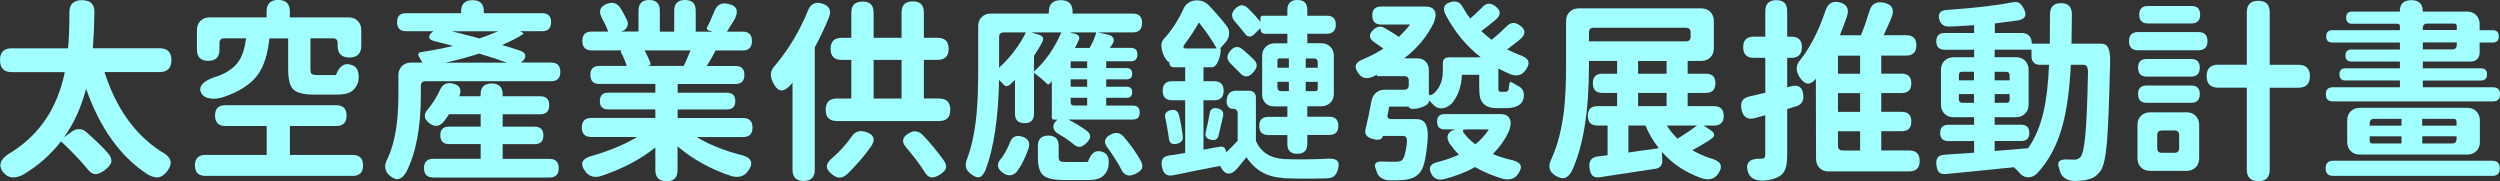 <?xml version="1.0" encoding="UTF-8"?><svg id="_層_2" xmlns="http://www.w3.org/2000/svg" viewBox="0 0 412.45 29.89"><rect x="0" y="0" width="412.45" height="29.89" fill="#333333" stroke="none"/><defs><style>.cls-1{fill:#a2ffff;}</style></defs><g id="_層_1-2"><g><path class="cls-1" d="M.61,28.51c-1.07-1.22-.58-2.39,1.47-3.52,4.56-2.94,7.43-7.31,8.61-13.09H1.95c-1.3,0-1.95-.66-1.95-1.98s.65-1.95,1.95-1.95H11.23c.15-1.62,.22-3.63,.22-6.02,.02-1.28,.71-1.92,2.08-1.92s2.07,.66,2.05,1.98c-.04,2.28-.13,4.27-.26,5.95h11.01c1.3,0,1.95,.65,1.95,1.95s-.65,1.98-1.95,1.98h-9.09c1.9,5.93,4.99,10.28,9.28,13.06,.87,.47,1.4,.96,1.57,1.47,.19,.55,0,1.19-.58,1.92-.45,.55-.93,.86-1.44,.93-.49,.04-1.07-.13-1.73-.51-4.46-2.9-7.84-7.6-10.14-14.11-.83,3.14-2.05,5.8-3.65,8l1.38-.99c.36-.26,.76-.37,1.18-.35,.43,.02,.79,.17,1.09,.45,1.45,1.26,2.67,2.44,3.65,3.55,.43,.53,.6,1.01,.51,1.44-.11,.41-.45,.83-1.02,1.28-.62,.47-1.15,.7-1.6,.7-.47-.02-.93-.33-1.38-.93-1.13-1.37-2.56-2.86-4.29-4.48-1.71,2.2-3.78,4.02-6.21,5.47-1.39,.73-2.48,.63-3.26-.29Z"/><path class="cls-1" d="M33.89,29.02c-1.15,0-1.73-.58-1.73-1.73s.58-1.73,1.73-1.73h10.11v-4.77h-6.82c-1.13,0-1.7-.58-1.7-1.73s.56-1.7,1.7-1.7h18.3c1.13,0,1.7,.57,1.7,1.7s-.57,1.73-1.7,1.73h-7.65v4.77h10.34c1.15,0,1.73,.58,1.73,1.73s-.58,1.73-1.73,1.73h-24.29Zm.93-12.77c-.73-.06-1.24-.32-1.54-.77-.43-.66-.3-1.28,.38-1.86,.55-.45,1.34-.81,2.37-1.09,1.6-.62,2.74-1.46,3.42-2.53,.55-.83,.94-2.06,1.15-3.68h-3.62c-.51,0-.77,.26-.77,.77v1.09c0,1.24-.62,1.86-1.86,1.86s-1.86-.62-1.86-1.86v-3.23c0-.62,.19-1.12,.58-1.5s.89-.58,1.5-.58h9.41v-.96c0-1.28,.64-1.92,1.92-1.92s1.92,.64,1.92,1.92v.96h9.7c.62,0,1.12,.19,1.5,.58,.38,.38,.58,.89,.58,1.5v2.59c0,1.3-.65,1.95-1.95,1.95s-1.95-.65-1.95-1.95v-.45c0-.51-.26-.77-.77-.77h-3.71v5.06c0,.43,.07,.7,.21,.82,.14,.12,.46,.18,.98,.18h3.01c.3-.79,.66-1.31,1.09-1.57,.45-.3,1.02-.3,1.73,0,.45,.19,.74,.58,.86,1.15,.11,.49,.1,1.05-.03,1.66-.28,.73-.69,1.25-1.25,1.57-.53,.28-1.27,.42-2.21,.42h-3.78c-1.73,0-2.89-.3-3.49-.9-.53-.58-.8-1.67-.8-3.3V6.34h-3.1c-.26,2.56-.88,4.53-1.86,5.92-1.17,1.64-3.14,2.91-5.89,3.81-.66,.19-1.29,.26-1.89,.19Z"/><path class="cls-1" d="M65.81,29.52c-.42,.12-.9-.05-1.46-.5-.94-.77-1.06-1.76-.35-2.98,1.15-2.52,1.73-5.97,1.73-10.37v-3.26c0-.62,.19-1.12,.58-1.5,.38-.38,.88-.58,1.5-.58h1.89c-.04-.06-.11-.17-.19-.32-.17-.3-.3-.51-.38-.64-.13-.19-.16-.36-.1-.51,.06-.15,.2-.23,.42-.26,1.75-.26,3.51-.6,5.28-1.02-.92-.26-1.92-.51-3.01-.77-.55-.13-.86-.34-.91-.64-.05-.3,.15-.62,.62-.96l.06-.06h-4.51c-.98,0-1.47-.5-1.47-1.5s.49-1.47,1.47-1.47h9.09v-.29c0-1.24,.63-1.86,1.89-1.86s1.86,.62,1.86,1.86v.29h9.63c.98,0,1.47,.49,1.47,1.47s-.49,1.5-1.47,1.5h-3.65l.42,.22c.15,.09,.16,.18,.03,.29-.92,.6-2.06,1.18-3.42,1.76,1.02,.3,2.03,.62,3.01,.96,.51,.17,.79,.43,.83,.78,.04,.35-.17,.72-.64,1.1l-.06,.06h4.93c1.02,0,1.54,.51,1.54,1.54s-.51,1.54-1.54,1.54h-20.7c-.51,0-.77,.26-.77,.77v1.54c0,5.29-.8,9.52-2.4,12.67-.38,.64-.78,1.02-1.2,1.14Zm5.68-.24c-1.02,0-1.54-.51-1.54-1.54s.51-1.54,1.54-1.54h7.81v-2.43h-5.22c-.96,0-1.44-.48-1.44-1.44s.48-1.44,1.44-1.44h5.22v-2.05h-5.22c-.32,.51-.62,.93-.9,1.25-.66,.79-1.42,.89-2.27,.29-.53-.38-.81-.78-.83-1.18-.02-.41,.19-.85,.64-1.34,.68-.83,1.29-1.8,1.82-2.91,.41-1.04,1.14-1.43,2.21-1.15,1.13,.26,1.47,.95,1.02,2.08h3.52v-.29c0-1.22,.61-1.82,1.82-1.82s1.82,.61,1.82,1.82v.29h6.21c.98,0,1.47,.49,1.47,1.47s-.49,1.5-1.47,1.5h-6.21v2.05h5.28c.96,0,1.44,.48,1.44,1.44s-.48,1.44-1.44,1.44h-5.28v2.43h7.71c1.02,0,1.54,.51,1.54,1.54s-.51,1.54-1.54,1.54h-19.17Zm1.95-18.94h10.21c-1.3-.47-2.83-.97-4.58-1.5-1.83,.58-3.71,1.08-5.63,1.5Zm5.66-4c1.02-.34,2.05-.74,3.07-1.18h-7.65c1,.24,2.53,.63,4.58,1.18Z"/><path class="cls-1" d="M109.98,29.89c-1.24,0-1.86-.61-1.86-1.82v-3.74c-2.54,2.03-5.56,3.6-9.06,4.74-1.05,.28-1.87,.03-2.46-.74-.53-.7-.68-1.27-.45-1.7,.19-.4,.75-.73,1.66-.96,2.86-.83,5.29-1.86,7.3-3.07h-7.55c-1.05,0-1.57-.52-1.57-1.57s.52-1.57,1.57-1.57h10.56v-1.41h-7.78c-.92,0-1.38-.46-1.38-1.38s.46-1.38,1.38-1.38h7.78v-1.44h-9.25c-.98,0-1.47-.5-1.47-1.5s.49-1.47,1.47-1.47h4.54c-.28-.83-.6-1.58-.96-2.24-.11-.17-.05-.28,.16-.32h-4.99c-1.02,0-1.54-.52-1.54-1.57s.51-1.54,1.54-1.54h2.72c-.23-.66-.59-1.42-1.06-2.27-.58-1.13-.27-1.91,.93-2.34,.92-.32,1.64-.06,2.18,.77,.47,.79,.82,1.44,1.06,1.95,.17,.38,.18,.75,.02,1.1s-.46,.6-.91,.75l-.1,.03h2.88V1.76c0-1.17,.59-1.76,1.76-1.76s1.76,.59,1.76,1.76v3.46h2.37V1.76c0-1.17,.6-1.76,1.79-1.76s1.76,.59,1.76,1.76v3.46h2.82l-.67-.19c-.32-.11-.41-.3-.26-.58,.28-.47,.65-1.28,1.12-2.43,.23-.62,.54-1.04,.91-1.26,.37-.22,.87-.26,1.49-.11,1.47,.34,1.76,1.27,.86,2.78-.34,.56-.71,1.15-1.12,1.79h2.59c1.02,0,1.54,.51,1.54,1.54s-.51,1.57-1.54,1.57h-4.45c-.41,.79-.9,1.64-1.47,2.56h4.74c.98,0,1.47,.49,1.47,1.47s-.49,1.5-1.47,1.5h-9.54v1.44h8.13c.92,0,1.38,.46,1.38,1.38s-.46,1.38-1.38,1.38h-8.13v1.41h10.78c1.04,0,1.57,.52,1.57,1.57s-.52,1.57-1.57,1.57h-7.65c1.98,1.2,4.3,2.14,6.94,2.85,1.02,.21,1.66,.53,1.92,.96,.3,.47,.16,1.09-.42,1.86-.62,.83-1.52,1.09-2.69,.77-3.35-1.09-6.31-2.72-8.9-4.9v3.94c0,1.22-.61,1.82-1.82,1.82Zm-3.1-19.01h5.92c.28-.55,.65-1.41,1.12-2.56h-7.58c.43,.79,.75,1.48,.96,2.08,.09,.26-.02,.41-.32,.45l-.1,.03Z"/><path class="cls-1" d="M132.61,29.86c-1.24,0-1.86-.61-1.86-1.82V13.63s-.05,.05-.08,.1c-.03,.04-.06,.08-.08,.1-.64,.75-1.2,1.11-1.66,1.09-.49,0-.95-.42-1.38-1.25-.3-.6-.42-1.12-.37-1.57,.05-.45,.3-.91,.75-1.38,2.18-2.58,3.96-5.55,5.34-8.9,.43-1.17,1.23-1.58,2.4-1.22,1.17,.38,1.54,1.14,1.09,2.27-.62,1.54-1.4,3.19-2.34,4.96V28.03c0,1.22-.61,1.82-1.82,1.82Zm5.47-9.89c-1.24,0-1.86-.62-1.86-1.86s.62-1.86,1.86-1.86h2.37v-6.37h-1.6c-1.22,0-1.82-.61-1.82-1.82s.61-1.82,1.82-1.82h1.6V2.08c0-1.22,.62-1.82,1.86-1.82s1.82,.61,1.82,1.82V6.24h4.61V2.05c0-1.22,.62-1.82,1.86-1.82s1.82,.61,1.82,1.82V6.24h2.27c1.22,0,1.82,.61,1.82,1.82s-.61,1.82-1.82,1.82h-2.27v6.37h2.5c1.24,0,1.86,.62,1.86,1.86s-.62,1.86-1.86,1.86h-16.83Zm.45,9.33c-.38,.01-.8-.17-1.25-.53-.62-.49-.91-.96-.86-1.41,.04-.43,.38-.9,1.02-1.41,1.22-1.09,2.23-2.22,3.04-3.39,.55-.85,1.34-1.12,2.37-.8,1.32,.43,1.62,1.21,.9,2.34-.66,.92-1.27,1.7-1.82,2.34-.62,.7-1.33,1.46-2.14,2.27-.45,.38-.86,.58-1.25,.59Zm5.6-13.04h4.61v-6.37h-4.61v6.37Zm9.47,12.99c-.41-.06-.77-.37-1.09-.93-.36-.58-.8-1.21-1.31-1.89-.47-.62-1.01-1.29-1.63-2.02-.9-.98-.76-1.8,.42-2.46,.81-.47,1.56-.36,2.24,.32,1.28,1.34,2.45,2.76,3.52,4.26,.32,.49,.42,.92,.29,1.28-.11,.3-.43,.63-.96,.99-.58,.36-1.07,.51-1.47,.45Z"/><path class="cls-1" d="M161.6,29.22c-.36,.11-.83-.06-1.41-.51-.47-.36-.75-.75-.83-1.15-.09-.41-.01-.89,.22-1.44,.75-1.98,1.26-4.44,1.54-7.36,.17-1.9,.26-4.28,.26-7.14V4.32c0-.62,.19-1.12,.58-1.5s.88-.58,1.5-.58h9.57v-.26c0-1.3,.66-1.95,1.98-1.95s1.95,.65,1.95,1.95v.26h9.92c1.02,0,1.54,.51,1.54,1.54s-.51,1.57-1.54,1.57h-5.7l1.66,.38c.45,.11,.73,.3,.85,.59,.12,.29,.05,.64-.21,1.04-.17,.26-.3,.44-.38,.54h3.46c.73,0,1.09,.36,1.09,1.09s-.36,1.12-1.09,1.12h-4.06v1.12h3.36c.62,0,.93,.31,.93,.93s-.31,.93-.93,.93h-3.36v1.22h3.39c.6,0,.9,.3,.9,.9s-.3,.93-.9,.93h-3.39v1.28h4.38c.77,0,1.15,.38,1.15,1.15s-.38,1.15-1.15,1.15h-10.62c1.11,.58,2.1,1.18,2.98,1.82,.43,.32,.63,.65,.62,.98s-.22,.69-.62,1.07-.76,.6-1.06,.64c-.34,.04-.7-.11-1.09-.45-.7-.58-1.49-1.12-2.37-1.63-.56-.3-.86-.67-.93-1.1-.06-.44,.14-.86,.61-1.26l.06-.06h-.58c-.23,0-.35-.12-.35-.35v-5.98c-.17,.17-.3,.31-.38,.42-.15,.15-.29,.15-.42,0-.64-.64-1.35-1.24-2.14-1.79v6.72c0,1.05-.52,1.57-1.57,1.57s-1.57-.52-1.57-1.57v-5.57c-.09,.09-.22,.21-.4,.38-.18,.17-.31,.3-.4,.38-.41,.36-.77,.36-1.09,0-.06-.06-.18-.19-.35-.37-.17-.18-.3-.31-.38-.4-.13,6.34-.88,11.3-2.24,14.88-.3,.68-.63,1.08-.99,1.18Zm4-.61c-1.15-.73-1.27-1.58-.35-2.56,.49-.66,.93-1.46,1.31-2.4,.36-1.09,1.08-1.45,2.14-1.09,.96,.32,1.29,.97,.99,1.95-.34,.9-.62,1.56-.83,1.98-.36,.75-.76,1.39-1.18,1.92-.64,.62-1.33,.68-2.08,.19Zm-.77-17.44c1.83-1.66,3.31-3.6,4.42-5.82h-3.65c-.51,0-.77,.26-.77,.77v5.06Zm5.76,.61c1.88-1.66,3.38-3.81,4.51-6.43h-4.93l1.22,.38c.7,.21,.89,.63,.54,1.25-.26,.51-.7,1.26-1.34,2.24v2.56Zm4.86,17.92c-1.69,0-2.82-.28-3.39-.83-.55-.49-.83-1.48-.83-2.98v-1.82c0-1.13,.58-1.7,1.73-1.7s1.7,.57,1.7,1.7v1.76c0,.38,.07,.63,.22,.74,.15,.11,.48,.16,.99,.16h3.2c.19,0,.33-.01,.42-.03,.51-1.54,1.35-2.07,2.53-1.6,.81,.34,1.08,1.22,.8,2.62-.26,.75-.65,1.27-1.18,1.57-.51,.28-1.24,.42-2.18,.42h-4Zm1.89-21.79h2.43c.23-.43,.45-.85,.64-1.28,.21-.47,.36-.9,.45-1.28h-4.35l1.02,.29c.23,.06,.39,.19,.48,.37,.08,.18,.07,.38-.03,.59-.17,.41-.38,.84-.64,1.31Zm-.7,3.33h2.72v-1.12h-2.72v1.12Zm0,3.07h2.72v-1.22h-2.72v1.22Zm.54,3.1h2.18v-1.28h-2.72v.74c0,.36,.18,.54,.54,.54Zm7.78,10.5c-.23-.49-.54-1.02-.93-1.6-.47-.77-.89-1.39-1.25-1.86-.79-.98-.61-1.75,.54-2.3,.81-.38,1.5-.25,2.08,.42,1.22,1.43,2.17,2.78,2.85,4.06,.23,.47,.28,.87,.13,1.22-.15,.28-.48,.54-.99,.8-1.11,.58-1.92,.33-2.43-.74Z"/><path class="cls-1" d="M211.58,29.34c-2.56-.13-4.54-1.27-5.95-3.42-.04,.06-.12,.16-.22,.29-.56,.7-.99,1.24-1.31,1.6-.51,.6-1.01,.87-1.49,.82-.48-.05-.88-.41-1.2-1.07l-.1-.19c-2.26,.43-4.84,.94-7.74,1.54-.53,.11-.94,.05-1.23-.16-.29-.21-.5-.6-.62-1.15-.13-.6-.1-1.05,.08-1.36,.18-.31,.55-.51,1.1-.59,.11-.02,.26-.04,.45-.06,.94-.15,1.66-.27,2.18-.35v-8.7h-2.14c-1.05,0-1.57-.52-1.57-1.57s.52-1.57,1.57-1.57h2.14v-2.3h-1.79c-.55,0-.83-.28-.83-.83v-.1l-.03,.03s-.12,.02-.22-.06c-.47-.51-.79-1.13-.96-1.86-.19-.81-.09-1.43,.32-1.86,1.3-1.43,2.39-3.1,3.26-5.02,.15-.38,.43-.7,.83-.96,.4-.26,.84-.38,1.31-.38h.1c.68,0,1.28,.23,1.79,.7,1.28,1.32,2.35,2.56,3.2,3.71,.21,.34,.3,.74,.26,1.2-.04,.46-.22,.88-.54,1.26l-.96,1.09h.06s.06,.04,.06,.13c0,.62-.13,1.24-.38,1.86-.3,.73-.68,1.09-1.15,1.09h-1.31v2.3h1.76c1.04,0,1.57,.52,1.57,1.57s-.52,1.57-1.57,1.57h-1.76v8.16c.3-.06,.74-.15,1.33-.26,.59-.11,1.02-.18,1.3-.22,.66-.13,1.02,.15,1.09,.83v.1c.87-.83,1.51-1.47,1.92-1.92v-4.51c0-.51-.26-.77-.77-.77h-.06c-.3,0-.54-.11-.72-.34s-.27-.51-.27-.85c0-.53,.12-.96,.35-1.28,.28-.34,.65-.51,1.12-.51h2.24c.34,0,.61,.1,.82,.3,.2,.2,.3,.48,.3,.82v7.17c.83,1.86,2.38,2.85,4.64,2.98,2.3,.09,4.73,.06,7.26-.06,.77-.04,1.28,.08,1.54,.37,.26,.29,.28,.78,.06,1.49-.15,.49-.36,.84-.62,1.04-.27,.2-.65,.31-1.14,.34-2.86,.08-5.3,.07-7.33-.03Zm-18.75-6.56c0-.06-.01-.15-.03-.26-.09-.53-.15-.93-.19-1.18-.09-.55-.2-1.16-.35-1.82-.19-.7,.1-1.15,.86-1.34,.73-.17,1.18,.09,1.38,.77,.3,1.22,.51,2.41,.64,3.58,.06,.6-.25,.99-.93,1.18-.85,.21-1.31-.1-1.38-.93Zm2.85-14.78h5.06c-.81-1.43-1.79-2.86-2.94-4.29-.64,1.13-1.43,2.34-2.37,3.62-.32,.45-.24,.67,.26,.67Zm4.06,15.04c-.7-.17-.98-.56-.83-1.18,.3-1.24,.51-2.25,.64-3.04,.08-.81,.54-1.12,1.38-.93,.75,.19,1.02,.66,.83,1.41-.17,.73-.3,1.26-.38,1.6-.02,.13-.06,.32-.13,.58-.09,.43-.16,.74-.22,.93-.17,.6-.6,.81-1.28,.64Zm4.77-11.07c-.17-.17-.34-.34-.51-.51-.3-.3-.6-.6-.9-.9-.75-.68-.79-1.41-.13-2.18,.66-.77,1.35-.83,2.08-.19,.73,.6,1.36,1.18,1.92,1.76,.28,.32,.39,.63,.35,.93-.02,.28-.18,.6-.48,.96-.79,.98-1.57,1.02-2.34,.13Zm9.54,13.41c-1.11,0-1.66-.54-1.66-1.63v-1.47h-3.14c-1,0-1.5-.5-1.5-1.5s.5-1.5,1.5-1.5h3.14v-1.73h-2.18c-.6,0-1.08-.18-1.44-.54-.36-.36-.54-.84-.54-1.44v-6.34c0-.62,.19-1.12,.58-1.5s.88-.58,1.5-.58h2.08v-1.57h-3.58c-.58,0-.86-.29-.86-.86v-.1l-1.02,1.02c-.28,.28-.54,.41-.8,.38-.28,0-.5-.13-.67-.38-.02-.02-.05-.06-.1-.13-.66-.83-1.17-1.45-1.54-1.86-.75-.79-.74-1.55,.03-2.27,.7-.68,1.41-.67,2.11,.03,.85,.85,1.51,1.59,1.98,2.21v-.61c0-.28,.14-.42,.42-.42h4.03v-.96c0-1.09,.55-1.63,1.66-1.63s1.63,.54,1.63,1.63v.96h3.23c.98,0,1.47,.49,1.47,1.47s-.49,1.5-1.47,1.5h-3.23v1.57h2.3c.62,0,1.12,.19,1.5,.58,.38,.38,.58,.89,.58,1.5v6.24c0,.62-.19,1.12-.58,1.5s-.89,.58-1.5,.58h-2.3v1.73h3.62c1,0,1.5,.5,1.5,1.5s-.5,1.5-1.5,1.5h-3.62v1.47c0,1.09-.54,1.63-1.63,1.63Zm-3.3-14.21h1.89v-1.54h-1.54c-.23,0-.35,.12-.35,.35v1.18Zm.67,3.87h1.22v-1.54h-1.89v.86c0,.45,.22,.67,.67,.67Zm4-3.87h1.98v-.86c0-.45-.22-.67-.67-.67h-1.31v1.54Zm0,3.87h1.6c.26,0,.38-.13,.38-.38v-1.15h-1.98v1.54Z"/><path class="cls-1" d="M229.34,29.76c-1.28-.04-2.05-.61-2.3-1.7v-.03l-.03-.06c-.45-.96-.04-1.4,1.22-1.31,.55,.02,1.19,.03,1.92,.03,.55,0,.95-.1,1.18-.29,.32-.3,.58-1.21,.77-2.72,.04-.47,.02-.79-.08-.98-.1-.18-.28-.27-.56-.27h-3.33v.06c-.13,.45-.51,.63-1.15,.54-1.37-.21-1.93-.78-1.7-1.7,.34-1.39,.67-2.95,.99-4.7,.11-.55,.36-1,.75-1.33,.39-.33,.88-.5,1.46-.5h3.17c.51,0,.77-.26,.77-.77v-.7c0-.51-.26-.77-.77-.77h-4.35c-.09,0-.13-.04-.13-.13v-.1c-.34,.17-.61,.3-.8,.38-.96,.36-1.71,.17-2.24-.58-.43-.58-.57-1.06-.42-1.44,.15-.38,.58-.7,1.28-.96,1.24-.53,2.31-1.1,3.23-1.7-.09-.06-.21-.16-.38-.29-.45-.32-.8-.56-1.06-.74-.96-.62-1.02-1.32-.19-2.11,.58-.53,1.18-.63,1.82-.29,1.09,.62,1.87,1.12,2.34,1.5,.68-.62,1.31-1.3,1.89-2.05h-4.77c-.98,0-1.47-.5-1.47-1.5s.49-1.47,1.47-1.47h7.3c.75,0,1.25,.22,1.5,.67,.26,.45,.22,1.1-.1,1.95-1.11,2.3-2.74,4.28-4.9,5.92h2.14c.58,0,1.04,.18,1.39,.53,.35,.35,.53,.82,.53,1.39v3.74c0,.26,.06,.4,.18,.43,.12,.03,.34-.07,.66-.3,.98-.92,1.47-2.14,1.47-3.68v-1.25c0-.68,.34-1.02,1.02-1.02h5.25c-2.37-1.83-4.31-4.18-5.82-7.04-.53-1.07-.26-1.76,.83-2.08,.92-.26,1.59,.03,2.02,.86,.36,.66,.77,1.28,1.22,1.86,.58-.49,1.22-1.09,1.92-1.79,.36-.4,.72-.62,1.07-.66,.35-.03,.74,.11,1.17,.43,.96,.73,.94,1.49-.06,2.3-.88,.73-1.63,1.32-2.27,1.79,.49,.47,1.06,.95,1.7,1.44,.85-.68,1.66-1.41,2.43-2.18,.66-.73,1.41-.79,2.24-.19,1,.7,.99,1.48-.03,2.34-.41,.34-1.01,.81-1.82,1.41-.13,.09-.21,.15-.26,.19,.7,.36,1.35,.66,1.95,.9,.83,.26,1.33,.59,1.5,.99,.19,.41,.04,.94-.45,1.6-.58,.79-1.38,1-2.4,.64-.66-.28-1.34-.6-2.05-.96v2.94c0,.45,.02,.7,.06,.77,.08,.09,.2,.13,.35,.13h.54c.23,0,.37-.01,.42-.03,.17-.08,.28-.21,.32-.38,.04-.17,.07-.39,.1-.67,.02-.51,.18-.66,.48-.45,.17,.11,.45,.27,.83,.48,.9,.38,1.25,1.08,1.06,2.08-.02,.15-.09,.33-.19,.54-.23,.43-.63,.73-1.18,.9-.38,.15-.89,.22-1.5,.22h-1.63c-.92,0-1.61-.23-2.08-.7-.28-.28-.47-.61-.58-.99-.11-.43-.16-1.08-.16-1.95v-1.86h-2.85c-.09,1.94-.65,3.53-1.7,4.77-.58,.51-1.14,.77-1.7,.77s-1-.23-1.41-.7c-.3-.3-.51-.5-.64-.61v.06c0,.41-.33,.74-.99,.99-.58,.23-1.14,.35-1.7,.35-.13,0-.26-.03-.38-.1-.17-.06-.26-.14-.26-.22v-.06h-3.23c-.02,.15-.06,.37-.11,.66-.05,.29-.1,.51-.14,.66-.11,.49,.1,.74,.61,.74h4.13c.7,0,1.21,.26,1.5,.77,.34,.58,.46,1.53,.35,2.85-.15,1.6-.33,2.81-.54,3.62-.21,.79-.49,1.35-.83,1.7-.58,.64-1.42,1-2.53,1.09-.62,.06-1.38,.08-2.27,.06Zm6.85-.99c-.32-.6-.37-1.06-.16-1.38,.19-.32,.64-.55,1.34-.7,1.26-.34,2.37-.74,3.33-1.18-.49-.47-1.01-1.09-1.57-1.86-.32-.53-.4-1.01-.24-1.42,.16-.42,.54-.7,1.14-.85l.1-.03h-1.79c-.83,0-1.25-.43-1.25-1.28s.42-1.25,1.25-1.25h9.18c.73,0,1.23,.22,1.5,.67,.28,.45,.28,1.1,0,1.95-.66,1.52-1.58,2.84-2.75,3.97,.75,.32,1.66,.62,2.75,.9,.92,.17,1.5,.44,1.76,.8,.26,.4,.13,.96-.38,1.66-.53,.73-1.33,.97-2.4,.74-1.66-.47-3.21-1.12-4.64-1.95-1.43,.81-3.12,1.47-5.06,1.98-.98,.23-1.69-.02-2.11-.77Zm7.2-4.96c.9-.7,1.64-1.52,2.24-2.46h-3.81c-.49,0-.6,.2-.32,.61,.04,.04,.11,.12,.19,.22,.17,.21,.31,.37,.42,.48,.32,.36,.75,.75,1.28,1.15Z"/><path class="cls-1" d="M280.77,29.41c-2.65-.92-4.84-2.37-6.59-4.35l.06,1.41c.04,.79-.34,1.25-1.15,1.38-1.32,.21-3.31,.51-5.95,.9-1.45,.21-2.51,.37-3.17,.48-.56,.08-.97,0-1.25-.26-.23-.23-.4-.65-.48-1.25-.17-1.15,.3-1.79,1.41-1.92,.32-.04,.84-.11,1.57-.19v-4.9h-1.66c-1.07,0-1.6-.53-1.6-1.6s.53-1.6,1.6-1.6h3.23v-2.18h-2.43c-1.05,0-1.57-.53-1.57-1.6s.52-1.57,1.57-1.57h2.43v-2.11h-4.64v.77c0,7.57-.95,13.39-2.85,17.44-.34,.6-.71,.96-1.12,1.09-.41,.13-.9,.02-1.47-.32-.62-.36-.97-.78-1.06-1.25-.11-.45,.01-1,.35-1.66,.96-2.11,1.63-4.7,2.02-7.78,.23-2.05,.35-4.55,.35-7.52V3.46c0-.62,.19-1.12,.58-1.5,.38-.38,.88-.58,1.5-.58h20.22c.62,0,1.12,.19,1.5,.58s.58,.89,.58,1.5V7.97c0,.62-.19,1.12-.58,1.5-.38,.38-.89,.58-1.5,.58h-2.24v2.11h3.01c1.05,0,1.57,.52,1.57,1.57s-.52,1.6-1.57,1.6h-3.01v2.18h4.35c1.07,0,1.6,.53,1.6,1.6s-.53,1.6-1.6,1.6h-1.7l1.22,.83c.68,.47,.67,.94-.03,1.41-.98,.66-2.01,1.27-3.07,1.82,.9,.53,1.86,.97,2.88,1.31,.9,.23,1.46,.54,1.7,.93,.26,.45,.14,1.01-.35,1.7-.6,.83-1.48,1.07-2.66,.7Zm-18.62-22.59h16c.51,0,.77-.26,.77-.77v-.7c0-.51-.26-.77-.77-.77h-15.23c-.51,0-.77,.26-.77,.77v1.47Zm6.5,18.34c.28-.04,.69-.1,1.25-.18,.55-.07,.97-.13,1.25-.18,.64-.06,1.48-.18,2.53-.35-.94-1.17-1.67-2.42-2.21-3.74h-2.82v4.45Zm1.6-12.99h4.7v-2.11h-4.7v2.11Zm0,5.34h4.7v-2.18h-4.7v2.18Zm6.5,5.38c1.15-.7,2.23-1.43,3.23-2.18h-4.99c.49,.77,1.08,1.49,1.76,2.18Z"/><path class="cls-1" d="M288.35,28.29c-.41-1.45,.3-2.15,2.11-2.11h.26c.34,0,.51-.2,.51-.61v-6.56l-1.6,.45c-1.26,.36-2.03-.08-2.3-1.34-.13-.62-.1-1.1,.1-1.46,.19-.35,.59-.6,1.18-.75,.17-.04,.42-.1,.74-.16,.83-.19,1.46-.34,1.89-.45v-5.76h-1.92c-1.15,0-1.73-.59-1.73-1.76s.58-1.73,1.73-1.73h1.92V1.82c0-1.19,.61-1.79,1.82-1.79s1.79,.6,1.79,1.79V6.05h.7c1.15,0,1.73,.58,1.73,1.73s-.58,1.76-1.73,1.76h-.7v4.86l.64-.16c1.22-.32,1.89,.15,2.02,1.41,.11,1-.31,1.64-1.25,1.92-.13,.04-.32,.1-.58,.16-.36,.13-.64,.21-.83,.26v7.62c0,.96-.1,1.71-.29,2.24-.19,.55-.53,.97-1.02,1.25-.66,.38-1.51,.62-2.56,.7-1.45,.04-2.33-.46-2.62-1.5Zm13.34,0c-.62,0-1.12-.19-1.5-.58-.38-.38-.58-.88-.58-1.5l-.03-13.22c-.9,1.11-1.76,1.07-2.59-.13-.77-1.09-.76-2.08,.03-2.98,1.64-2.09,3.02-4.78,4.13-8.06,.38-1.24,1.15-1.72,2.3-1.44,1.24,.3,1.66,1.06,1.28,2.27-.23,.7-.63,1.76-1.18,3.17h3.46c.45-1.07,.92-2.39,1.41-3.97,.32-1.19,1.11-1.66,2.37-1.41,1.43,.3,1.83,1.16,1.22,2.59-.56,1.28-.97,2.21-1.25,2.78h3.74c1.11,0,1.66,.55,1.66,1.66s-.55,1.7-1.66,1.7h-4.13v2.98h3.36c1.07,0,1.6,.53,1.6,1.6s-.53,1.6-1.6,1.6h-3.36v3.1h3.36c1.07,0,1.6,.53,1.6,1.6s-.53,1.6-1.6,1.6h-3.36v3.17h4.61c1.15,0,1.73,.58,1.73,1.73s-.58,1.73-1.73,1.73h-13.28Zm1.54-16.13h3.65v-2.98h-3.65v2.98Zm0,6.3h3.65v-3.1h-3.65v3.1Zm.77,6.37h2.88v-3.17h-3.65v2.4c0,.51,.26,.77,.77,.77Z"/><path class="cls-1" d="M342.21,29.86c-.66-.02-1.21-.2-1.63-.53-.43-.33-.69-.77-.8-1.33v-.06l-.03-.06c-.49-1.13-.03-1.65,1.38-1.57,.3,.02,.66,.03,1.09,.03,.47,0,.83-.18,1.09-.54,.32-.43,.56-1.64,.74-3.65,.19-2.07,.33-5.38,.42-9.92,.02-.6-.03-1.01-.16-1.25-.11-.19-.3-.29-.58-.29h-2.08c-.21,4.18-.69,7.61-1.44,10.27-.9,3.14-2.29,5.71-4.19,7.71-.47,.43-.98,.62-1.52,.58-.54-.04-1.02-.32-1.42-.83-.17-.21-.45-.49-.83-.83-5.21,.53-8.95,.91-11.23,1.12-.49,.04-.85-.05-1.09-.27-.23-.22-.38-.6-.45-1.14-.17-1.11,.24-1.7,1.25-1.76,.64-.06,1.72-.14,3.23-.22,.75-.06,1.32-.11,1.73-.13v-1.92h-4.26c-.9,0-1.34-.45-1.34-1.34s.45-1.34,1.34-1.34h4.26v-1.25h-3.39c-.62,0-1.12-.19-1.5-.58-.38-.38-.58-.88-.58-1.5v-5.73c0-.62,.19-1.12,.58-1.5,.38-.38,.88-.58,1.5-.58h3.39v-1.25h-4.86c-.92,0-1.38-.46-1.38-1.38s.46-1.38,1.38-1.38h4.86v-1.28h-.13c-1.79,.13-3.12,.2-4,.22-.83,.02-1.37-.35-1.6-1.12-.3-1.02,.14-1.57,1.31-1.63,4.22-.28,7.83-.69,10.82-1.25,.41-.08,.75-.05,1.02,.1,.23,.13,.47,.4,.7,.8,.66,1.15,.38,1.85-.83,2.08-.88,.13-2.17,.3-3.87,.51v1.57h4.42c.51,0,.92,.15,1.22,.45s.45,.7,.45,1.22v.1h2.98c.02-1.02,.03-2.63,.03-4.83,0-1.24,.61-1.86,1.82-1.86s1.79,.62,1.79,1.86c0,1.17-.02,2.78-.06,4.83h4.93c.51,0,.88,.2,1.09,.61,.26,.47,.37,1.28,.35,2.43-.15,6.34-.32,10.69-.51,13.06-.21,2.52-.56,4.12-1.02,4.8-.34,.49-.71,.86-1.12,1.12-.34,.19-.8,.35-1.38,.48-.36,.06-.98,.12-1.86,.16Zm-19.04-16.61h2.5v-1.41h-1.98c-.34,0-.51,.17-.51,.51v.9Zm.61,3.71h1.89v-1.44h-2.5v.83c0,.41,.2,.61,.61,.61Zm5.31,7.94c1.19-.08,3.03-.23,5.5-.45,1.15-1.62,2-3.63,2.56-6.02,.47-2.05,.77-4.63,.9-7.74h-1.54c-.41,0-.73-.12-.98-.37-.25-.24-.37-.57-.37-.98v-1.15h-6.08v1.25h3.52c.62,0,1.12,.19,1.5,.58,.38,.38,.58,.89,.58,1.5v5.73c0,.62-.19,1.12-.58,1.5-.38,.38-.88,.58-1.5,.58h-3.52v1.25h4.38c.9,0,1.34,.45,1.34,1.34s-.45,1.34-1.34,1.34h-4.38v1.63Zm0-11.65h2.46v-.8c0-.41-.2-.61-.61-.61h-1.86v1.41Zm0,3.71h1.95c.34,0,.51-.17,.51-.51v-.93h-2.46v1.44Z"/><path class="cls-1" d="M352.74,8.29c-1,0-1.5-.5-1.5-1.5s.5-1.5,1.5-1.5h9.95c1,0,1.5,.5,1.5,1.5s-.5,1.5-1.5,1.5h-9.95Zm1.98,19.9c-.62,0-1.12-.19-1.5-.58-.38-.38-.58-.89-.58-1.5v-5.5c0-.62,.19-1.12,.58-1.5s.88-.58,1.5-.58h6.02c.62,0,1.12,.19,1.5,.58,.38,.38,.58,.89,.58,1.5v5.5c0,.62-.19,1.12-.58,1.5-.38,.38-.88,.58-1.5,.58h-6.02Zm-.54-15.55c-.96,0-1.44-.49-1.44-1.47s.48-1.44,1.44-1.44h7.3c.96,0,1.44,.48,1.44,1.44s-.48,1.47-1.44,1.47h-7.3Zm-.03,4.32c-.94,0-1.41-.48-1.41-1.44s.47-1.41,1.41-1.41h7.36c.94,0,1.41,.47,1.41,1.41s-.47,1.44-1.41,1.44h-7.36Zm.22-13.09c-.96,0-1.44-.48-1.44-1.44s.48-1.44,1.44-1.44h7.17c.96,0,1.44,.48,1.44,1.44s-.48,1.44-1.44,1.44h-7.17Zm2.3,21.34h2.08c.51,0,.77-.26,.77-.77v-2.14c0-.51-.26-.77-.77-.77h-2.08c-.51,0-.77,.26-.77,.77v2.14c0,.51,.26,.77,.77,.77Zm15.9,4.67c-1.26,0-1.89-.63-1.89-1.89V14.46h-4.74c-1.26,0-1.89-.63-1.89-1.89s.63-1.89,1.89-1.89h4.74V2.02c0-1.26,.63-1.89,1.89-1.89s1.89,.63,1.89,1.89V10.69h4.74c1.26,0,1.89,.63,1.89,1.89s-.63,1.89-1.89,1.89h-4.74v13.54c0,1.26-.63,1.89-1.89,1.89Z"/><path class="cls-1" d="M384.93,29.02c-.83,0-1.25-.42-1.25-1.25s.42-1.25,1.25-1.25h26.24c.83,0,1.25,.42,1.25,1.25s-.42,1.25-1.25,1.25h-26.24Zm-.06-12.29c-.77,0-1.15-.39-1.15-1.18s.38-1.15,1.15-1.15h11.07v-1.12h-8.99c-.66,0-.99-.34-.99-1.02s.33-.99,.99-.99h8.99v-1.12h-8c-.66,0-.99-.33-.99-.99s.33-.99,.99-.99h8v-1.15h-11.14c-.68,0-1.02-.34-1.02-1.02s.34-1.02,1.02-1.02h11.14v-.64c0-.28-.14-.42-.42-.42h-7.46c-.66,0-.99-.34-.99-1.02s.33-.99,.99-.99h7.87v-.06c0-1.22,.63-1.82,1.89-1.82s1.89,.61,1.89,1.82v.06h7.3c.62,0,1.12,.19,1.5,.58,.38,.38,.58,.89,.58,1.5v.99h2.14c.68,0,1.02,.34,1.02,1.02s-.34,1.02-1.02,1.02h-2.14v1.66c0,.45-.13,.81-.4,1.07-.27,.27-.62,.4-1.07,.4h-7.9v1.12h9.6c.66,0,.99,.33,.99,.99s-.33,1.02-.99,1.02h-9.6v1.12h11.58c.77,0,1.15,.38,1.15,1.15s-.38,1.18-1.15,1.18h-26.43Zm4.45,8.77c-.62,0-1.12-.19-1.5-.58-.38-.38-.58-.89-.58-1.5v-3.55c0-.62,.19-1.12,.58-1.5,.38-.38,.88-.58,1.5-.58h17.73c.62,0,1.12,.19,1.5,.58,.38,.38,.58,.89,.58,1.5v3.55c0,.62-.19,1.12-.58,1.5-.38,.38-.89,.58-1.5,.58h-17.73Zm1.63-4.77h5.25v-1.12h-4.48c-.51,0-.77,.26-.77,.77v.35Zm.48,2.94h4.77v-1.18h-5.25v.7c0,.32,.16,.48,.48,.48Zm8.19-2.94h5.66v-.67c0-.3-.15-.45-.45-.45h-5.22v1.12Zm0,2.94h4.9c.51,0,.77-.26,.77-.77v-.42h-5.66v1.18Zm.1-18.72h5.6v-.64c0-.28-.14-.42-.42-.42h-4.42c-.51,0-.77,.26-.77,.77v.29Zm0,3.2h4.83c.51,0,.77-.26,.77-.77v-.38h-5.6v1.15Z"/></g></g></svg>